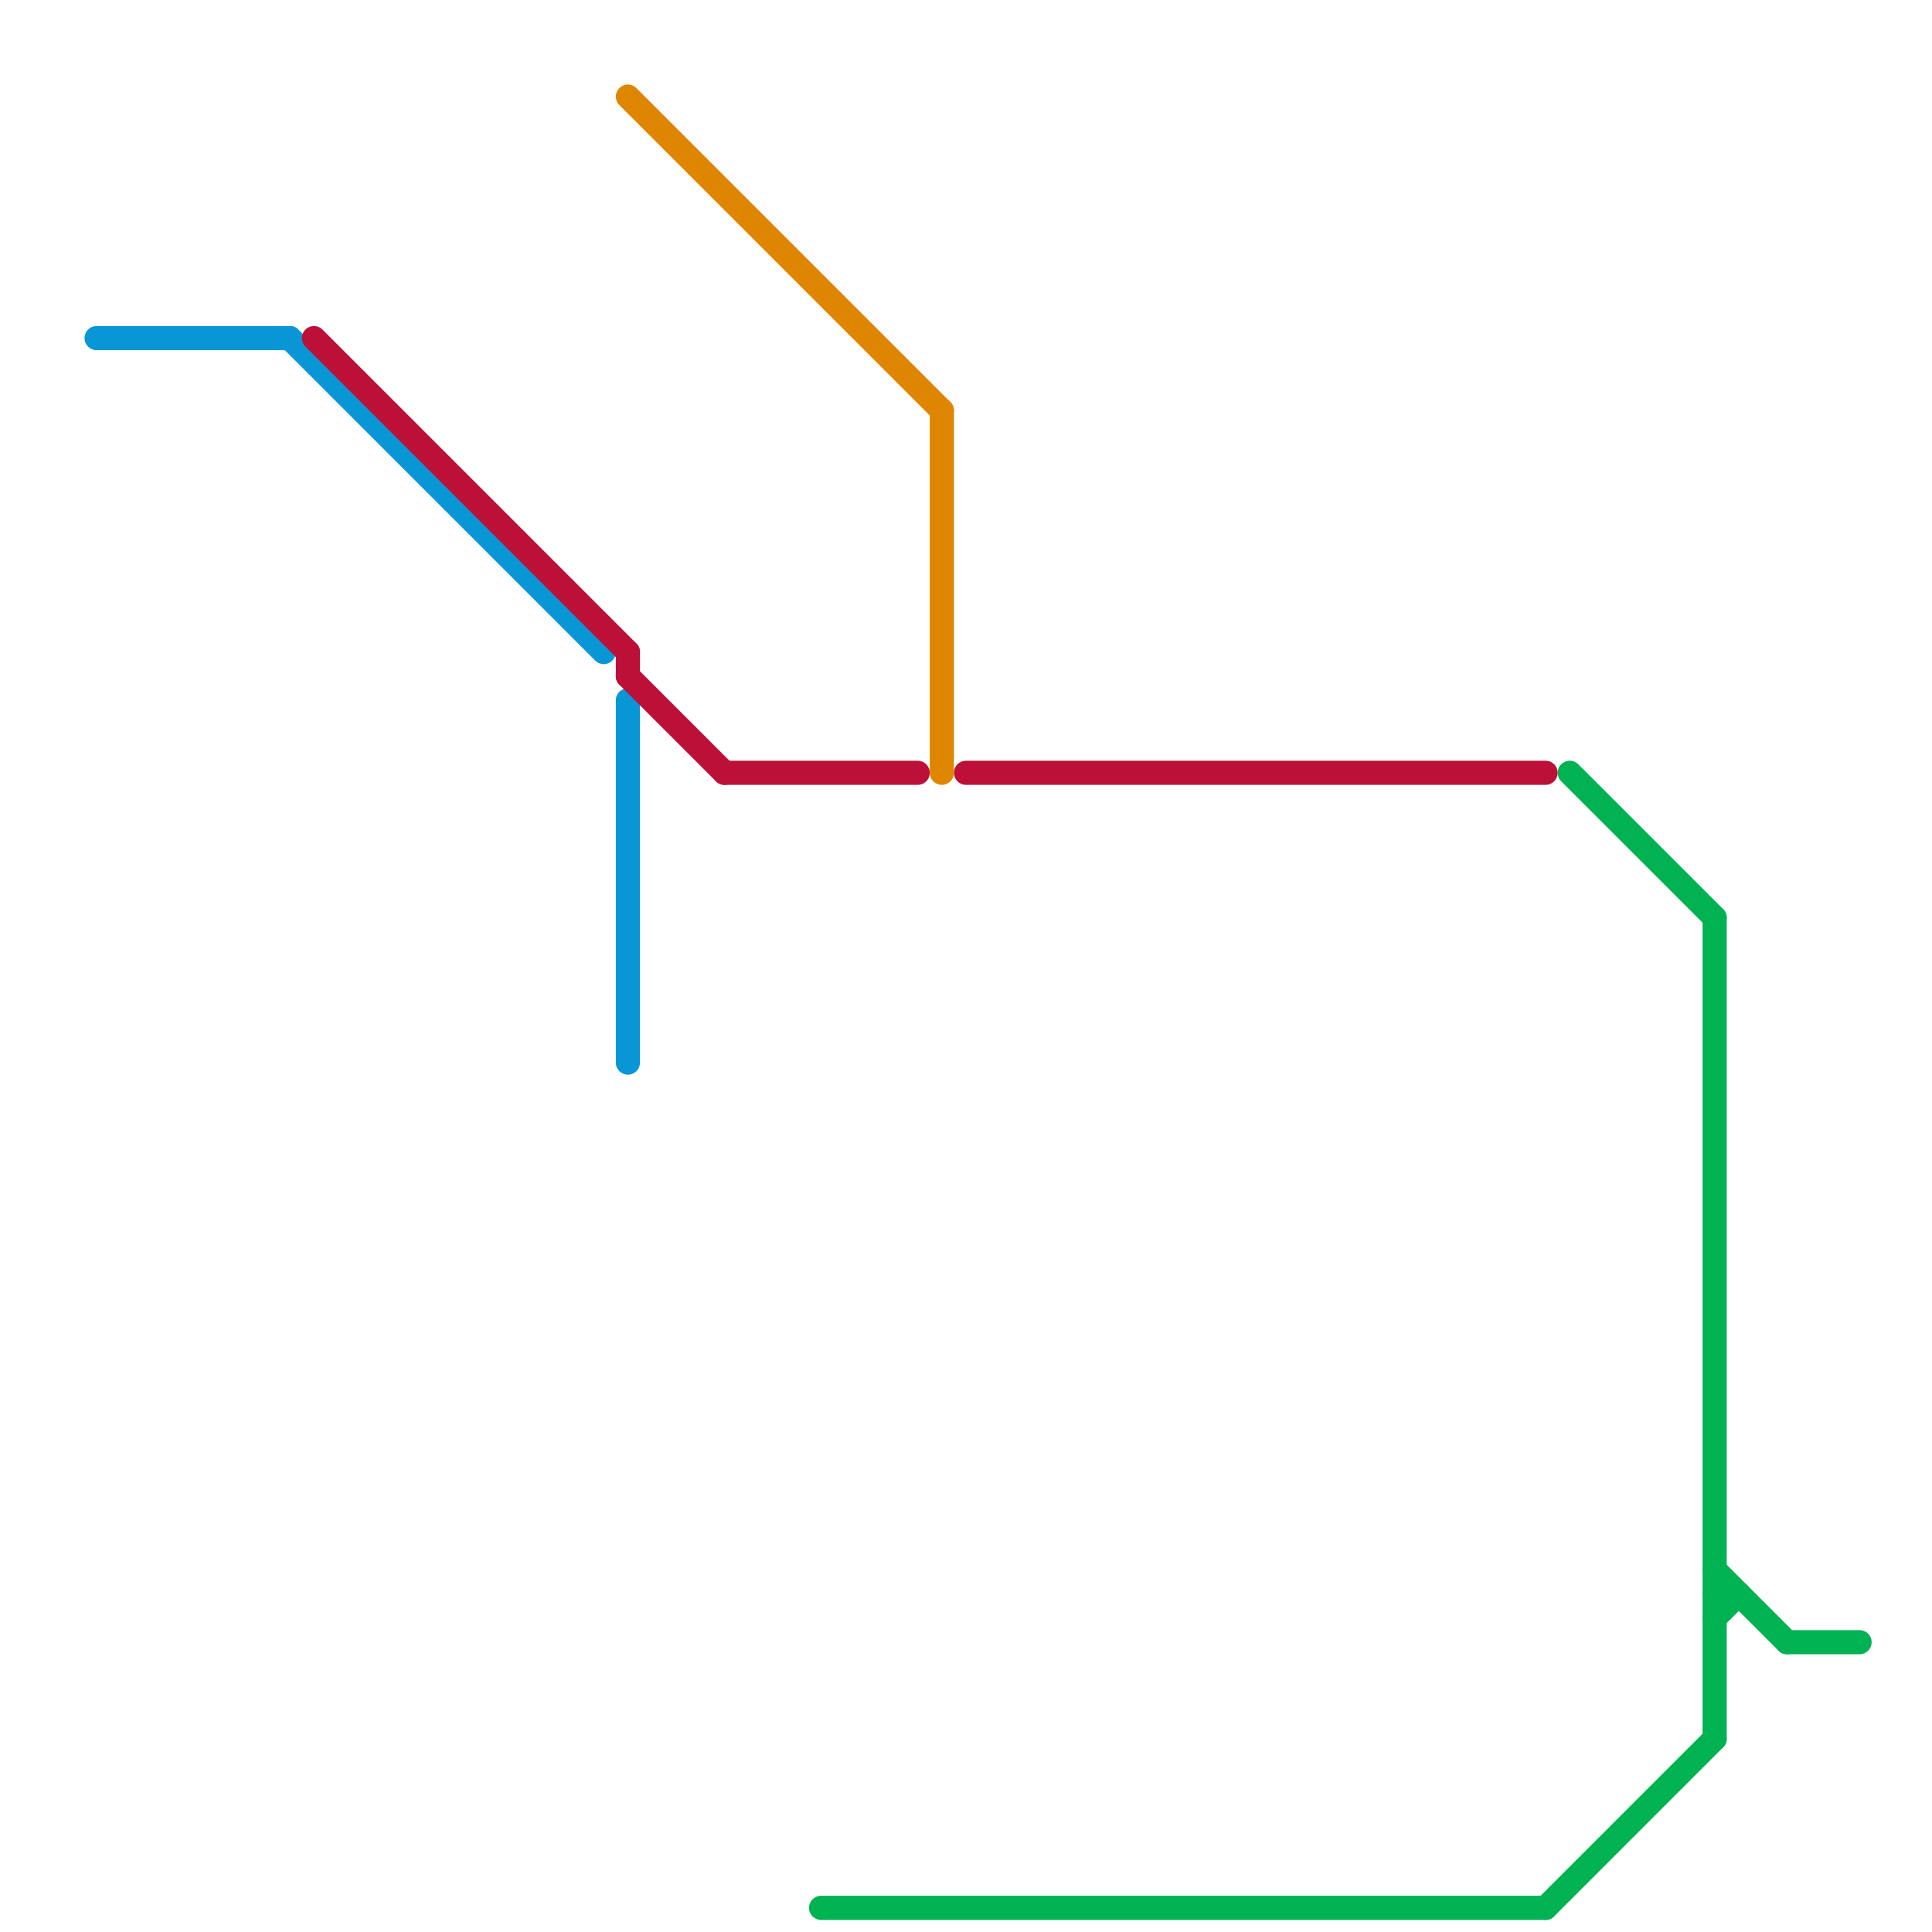 
<svg version="1.1" xmlns="http://www.w3.org/2000/svg" viewBox="0 0 80 80">
<style>text { font: 1px Helvetica; font-weight: 600; white-space: pre; dominant-baseline: central; } line { stroke-width: 1; fill: none; stroke-linecap: round; stroke-linejoin: round; } .c0 { stroke: #0896d7 } .c1 { stroke: #bd1038 } .c2 { stroke: #df8600 } .c3 { stroke: #00b251 }</style><defs><g id="wm-xf"><circle r="1.2" fill="#000"/><circle r="0.9" fill="#fff"/><circle r="0.6" fill="#000"/><circle r="0.3" fill="#fff"/></g><g id="wm"><circle r="0.6" fill="#000"/><circle r="0.3" fill="#fff"/></g></defs><line class="c0" x1="12" y1="14" x2="25" y2="27"/><line class="c0" x1="4" y1="14" x2="12" y2="14"/><line class="c0" x1="26" y1="29" x2="26" y2="44"/><line class="c1" x1="13" y1="14" x2="26" y2="27"/><line class="c1" x1="26" y1="27" x2="26" y2="28"/><line class="c1" x1="30" y1="32" x2="38" y2="32"/><line class="c1" x1="40" y1="32" x2="64" y2="32"/><line class="c1" x1="26" y1="28" x2="30" y2="32"/><line class="c2" x1="39" y1="17" x2="39" y2="32"/><line class="c2" x1="26" y1="4" x2="39" y2="17"/><line class="c3" x1="64" y1="79" x2="71" y2="72"/><line class="c3" x1="71" y1="67" x2="72" y2="66"/><line class="c3" x1="71" y1="38" x2="71" y2="72"/><line class="c3" x1="71" y1="65" x2="74" y2="68"/><line class="c3" x1="65" y1="32" x2="71" y2="38"/><line class="c3" x1="74" y1="68" x2="77" y2="68"/><line class="c3" x1="71" y1="66" x2="72" y2="66"/><line class="c3" x1="34" y1="79" x2="64" y2="79"/>
</svg>
